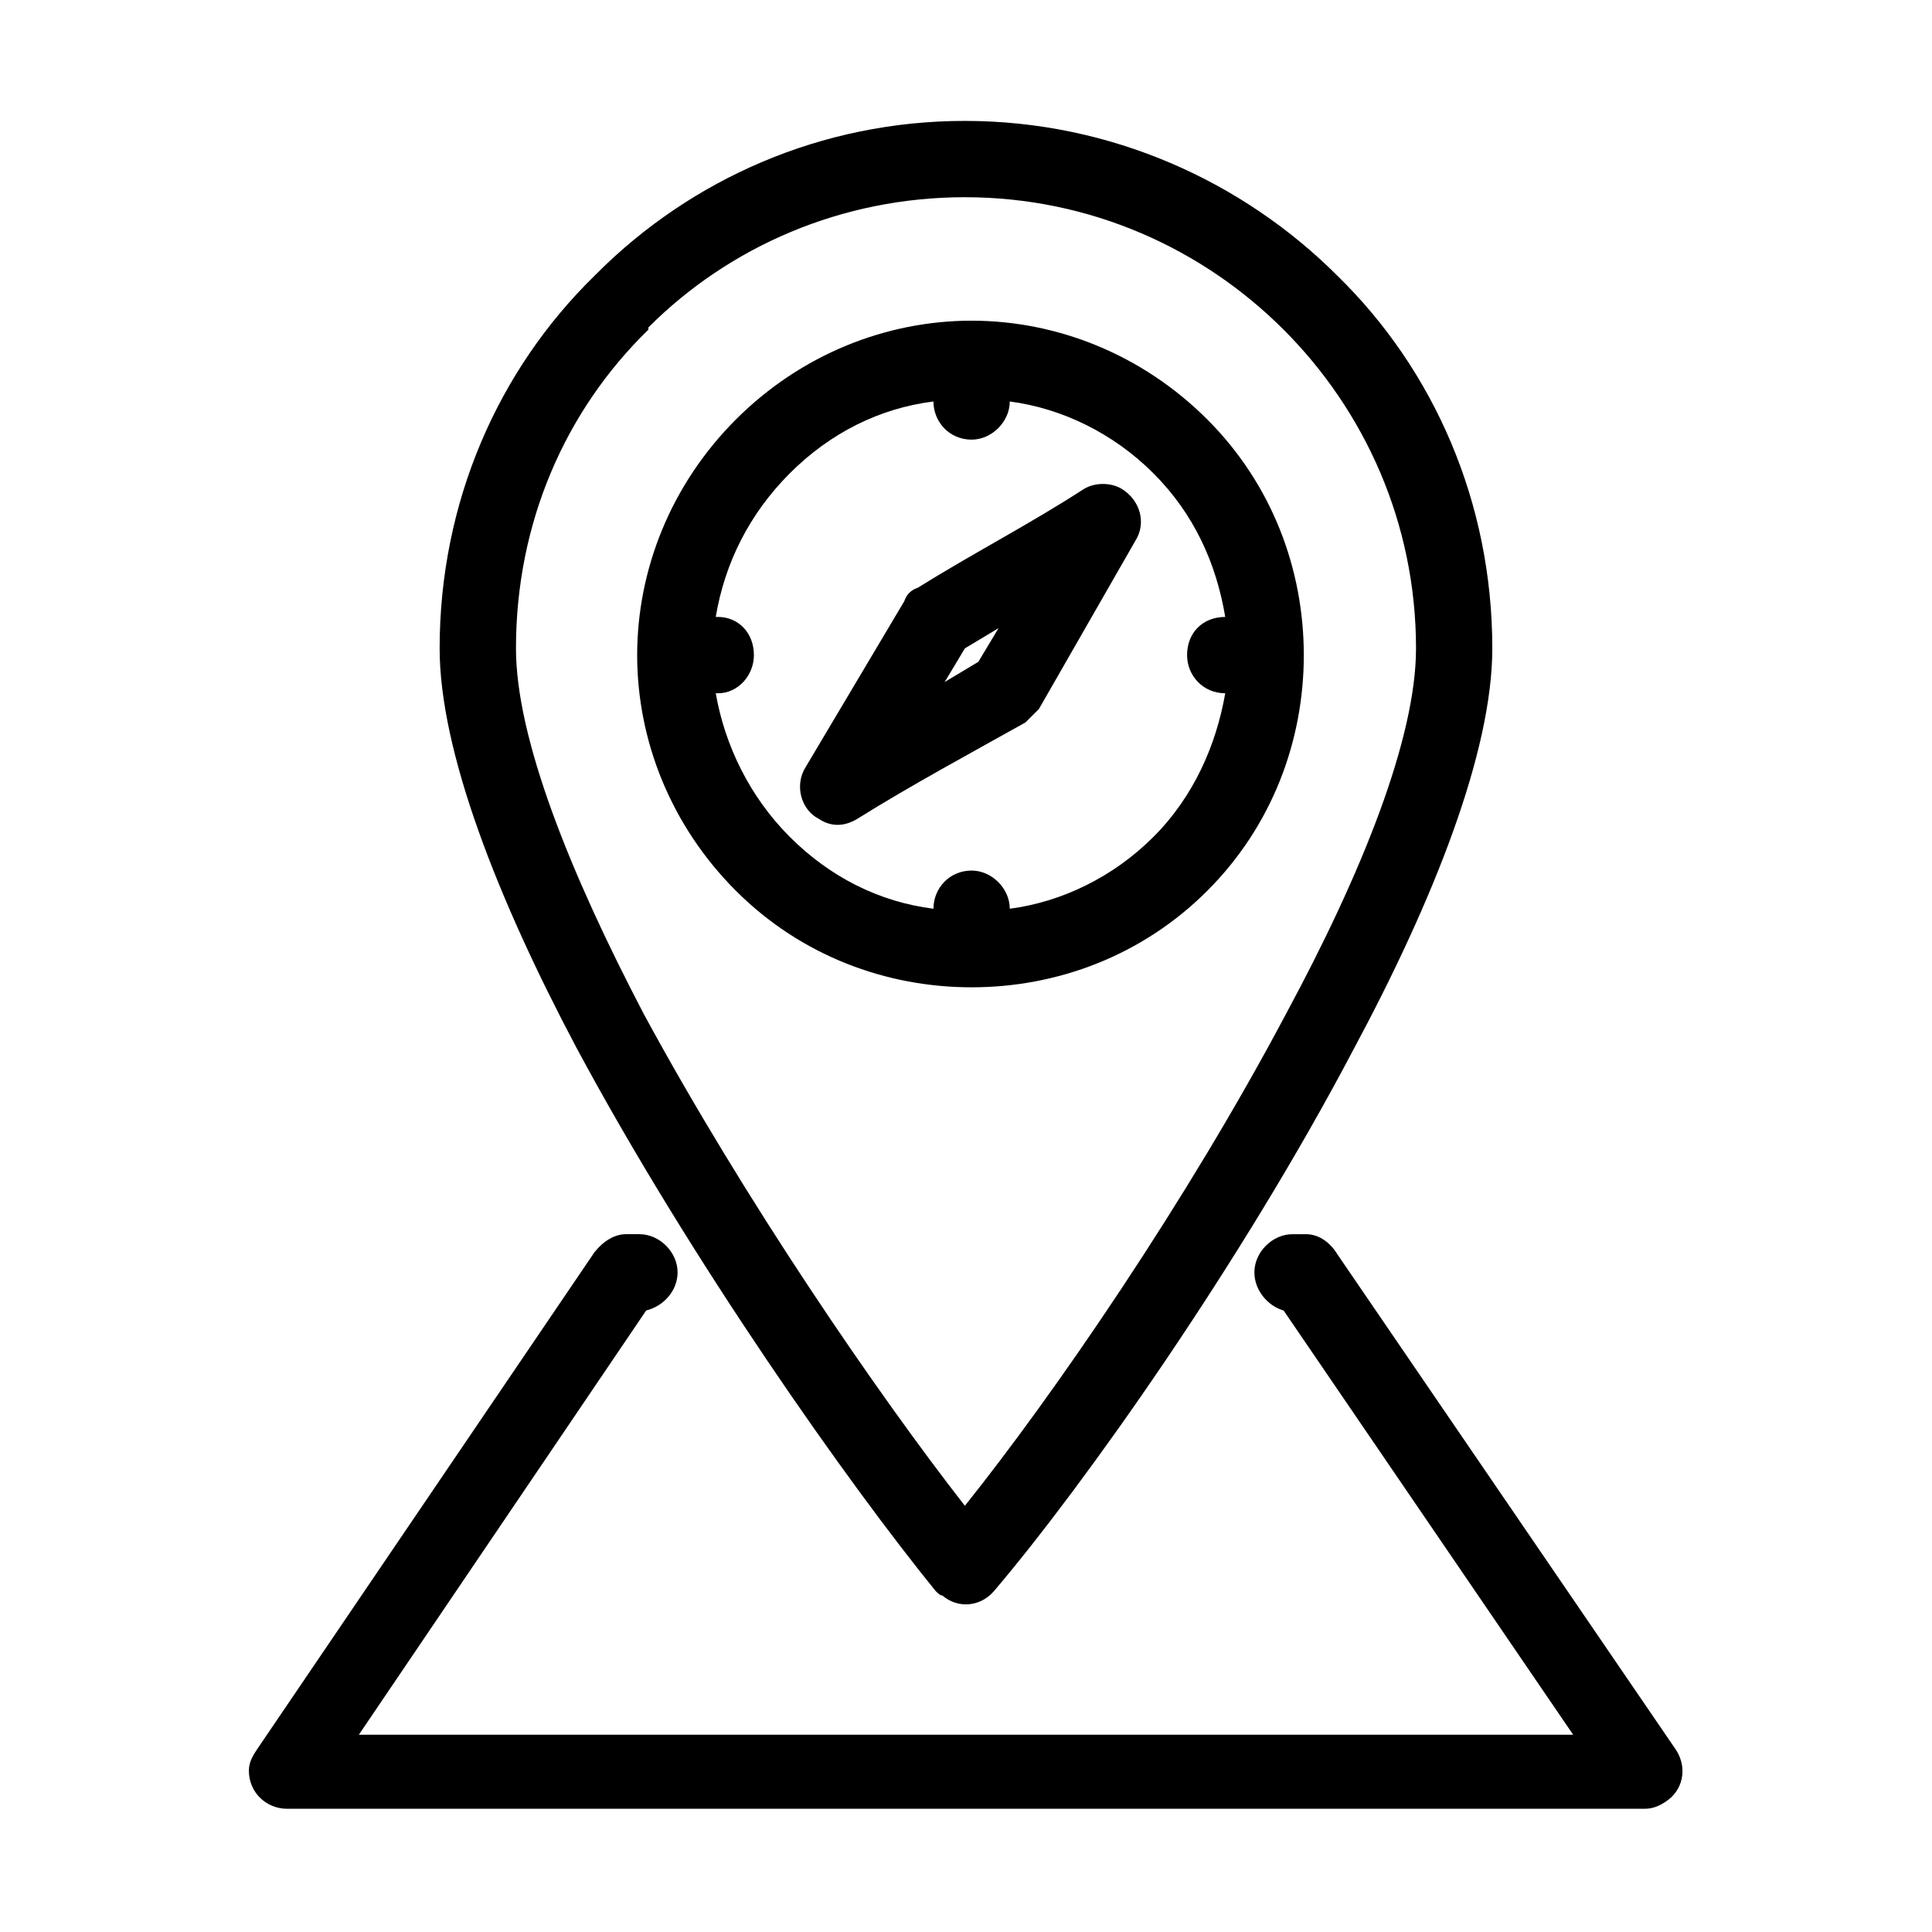 <?xml version="1.0" encoding="UTF-8"?>
<!-- Uploaded to: ICON Repo, www.svgrepo.com, Generator: ICON Repo Mixer Tools -->
<svg fill="#000000" width="800px" height="800px" version="1.1" viewBox="144 144 512 512" xmlns="http://www.w3.org/2000/svg">
 <path d="m484.16 491.3c-4.164-1.191-7.734-5.352-7.734-10.113 0-5.352 4.758-10.113 10.113-10.113h3.57c3.57 0 6.543 2.379 8.328 5.352l89.816 131.45c2.973 4.758 1.785 10.707-2.973 13.68-1.785 1.191-3.57 1.785-5.352 1.785h-359.86c-5.352 0-10.113-4.164-10.113-10.113 0-2.379 1.191-4.164 2.379-5.949l89.223-131.45c2.379-2.973 5.352-4.758 8.328-4.758h3.57c5.352 0 10.113 4.758 10.113 10.113 0 4.758-3.57 8.922-8.328 10.113l-76.137 112.42h321.8l-76.73-112.42zm-92.195 74.352c-23.199-28.551-64.836-87.438-95.172-143.95-20.82-39.258-36.285-78.516-36.285-105.88 0-38.664 15.465-73.758 41.043-98.738l0.594-0.594c24.98-24.98 59.48-40.449 97.551-40.449 38.664 0 73.758 16.059 98.738 41.043 25.578 24.98 41.043 60.078 41.043 98.738 0 27.363-15.465 66.621-36.879 106.47-29.742 56.508-71.379 115.39-95.172 143.35-3.57 4.164-9.516 4.758-13.68 1.191-0.594 0-1.191-0.594-1.785-1.191zm-77.324-152.87c26.766 49.371 61.859 100.52 85.059 130.27 23.793-29.742 58.887-80.895 85.059-130.27 20.223-37.473 34.5-73.164 34.5-96.957 0-33.309-13.68-63.051-35.094-84.465-21.414-21.414-51.152-35.094-84.465-35.094-32.715 0-62.457 13.086-83.867 34.5v0.594c-22.008 21.414-35.094 51.152-35.094 84.465 0 23.793 14.277 59.48 33.906 96.957zm154.06-85.059c-5.949 0-10.113-4.758-10.113-10.113 0-5.949 4.164-10.113 10.113-10.113-2.379-14.277-8.328-27.363-19.035-38.066-10.707-10.707-24.387-17.25-38.066-19.035 0 5.352-4.758 10.113-10.113 10.113-5.949 0-10.113-4.758-10.113-10.113-14.277 1.785-27.363 8.328-38.066 19.035-10.707 10.707-17.25 23.793-19.629 38.066h0.594c5.352 0 9.516 4.164 9.516 10.113 0 5.352-4.164 10.113-9.516 10.113h-0.594c2.379 13.68 8.922 27.363 19.629 38.066 10.707 10.707 23.793 17.25 38.066 19.035 0-5.352 4.164-10.113 10.113-10.113 5.352 0 10.113 4.758 10.113 10.113 13.68-1.785 27.363-8.328 38.066-19.035 10.707-10.707 16.656-24.387 19.035-38.066zm-67.215-98.738c22.602 0 45.207 8.922 62.457 26.172s25.578 39.852 25.578 62.457c0 22.602-8.328 45.207-25.578 62.457s-39.852 25.578-62.457 25.578c-22.602 0-45.207-8.328-62.457-25.578s-26.172-39.852-26.172-62.457c0-22.602 8.922-45.207 26.172-62.457s39.852-26.172 62.457-26.172zm1.785 90.41 5.352-8.922-8.922 5.352-5.352 8.922zm41.637-32.121-25.578 44.609c-1.191 1.191-2.379 2.379-3.57 3.57-14.871 8.328-30.336 16.656-44.609 25.578-2.973 1.785-6.543 2.379-10.113 0-4.758-2.379-6.543-8.922-3.57-13.68l26.172-44.016c0.594-1.785 1.785-2.973 3.57-3.57 14.277-8.922 30.336-17.25 44.016-26.172 2.973-1.785 7.137-1.785 10.113 0 4.758 2.973 6.543 8.922 3.57 13.68z"/>
</svg>